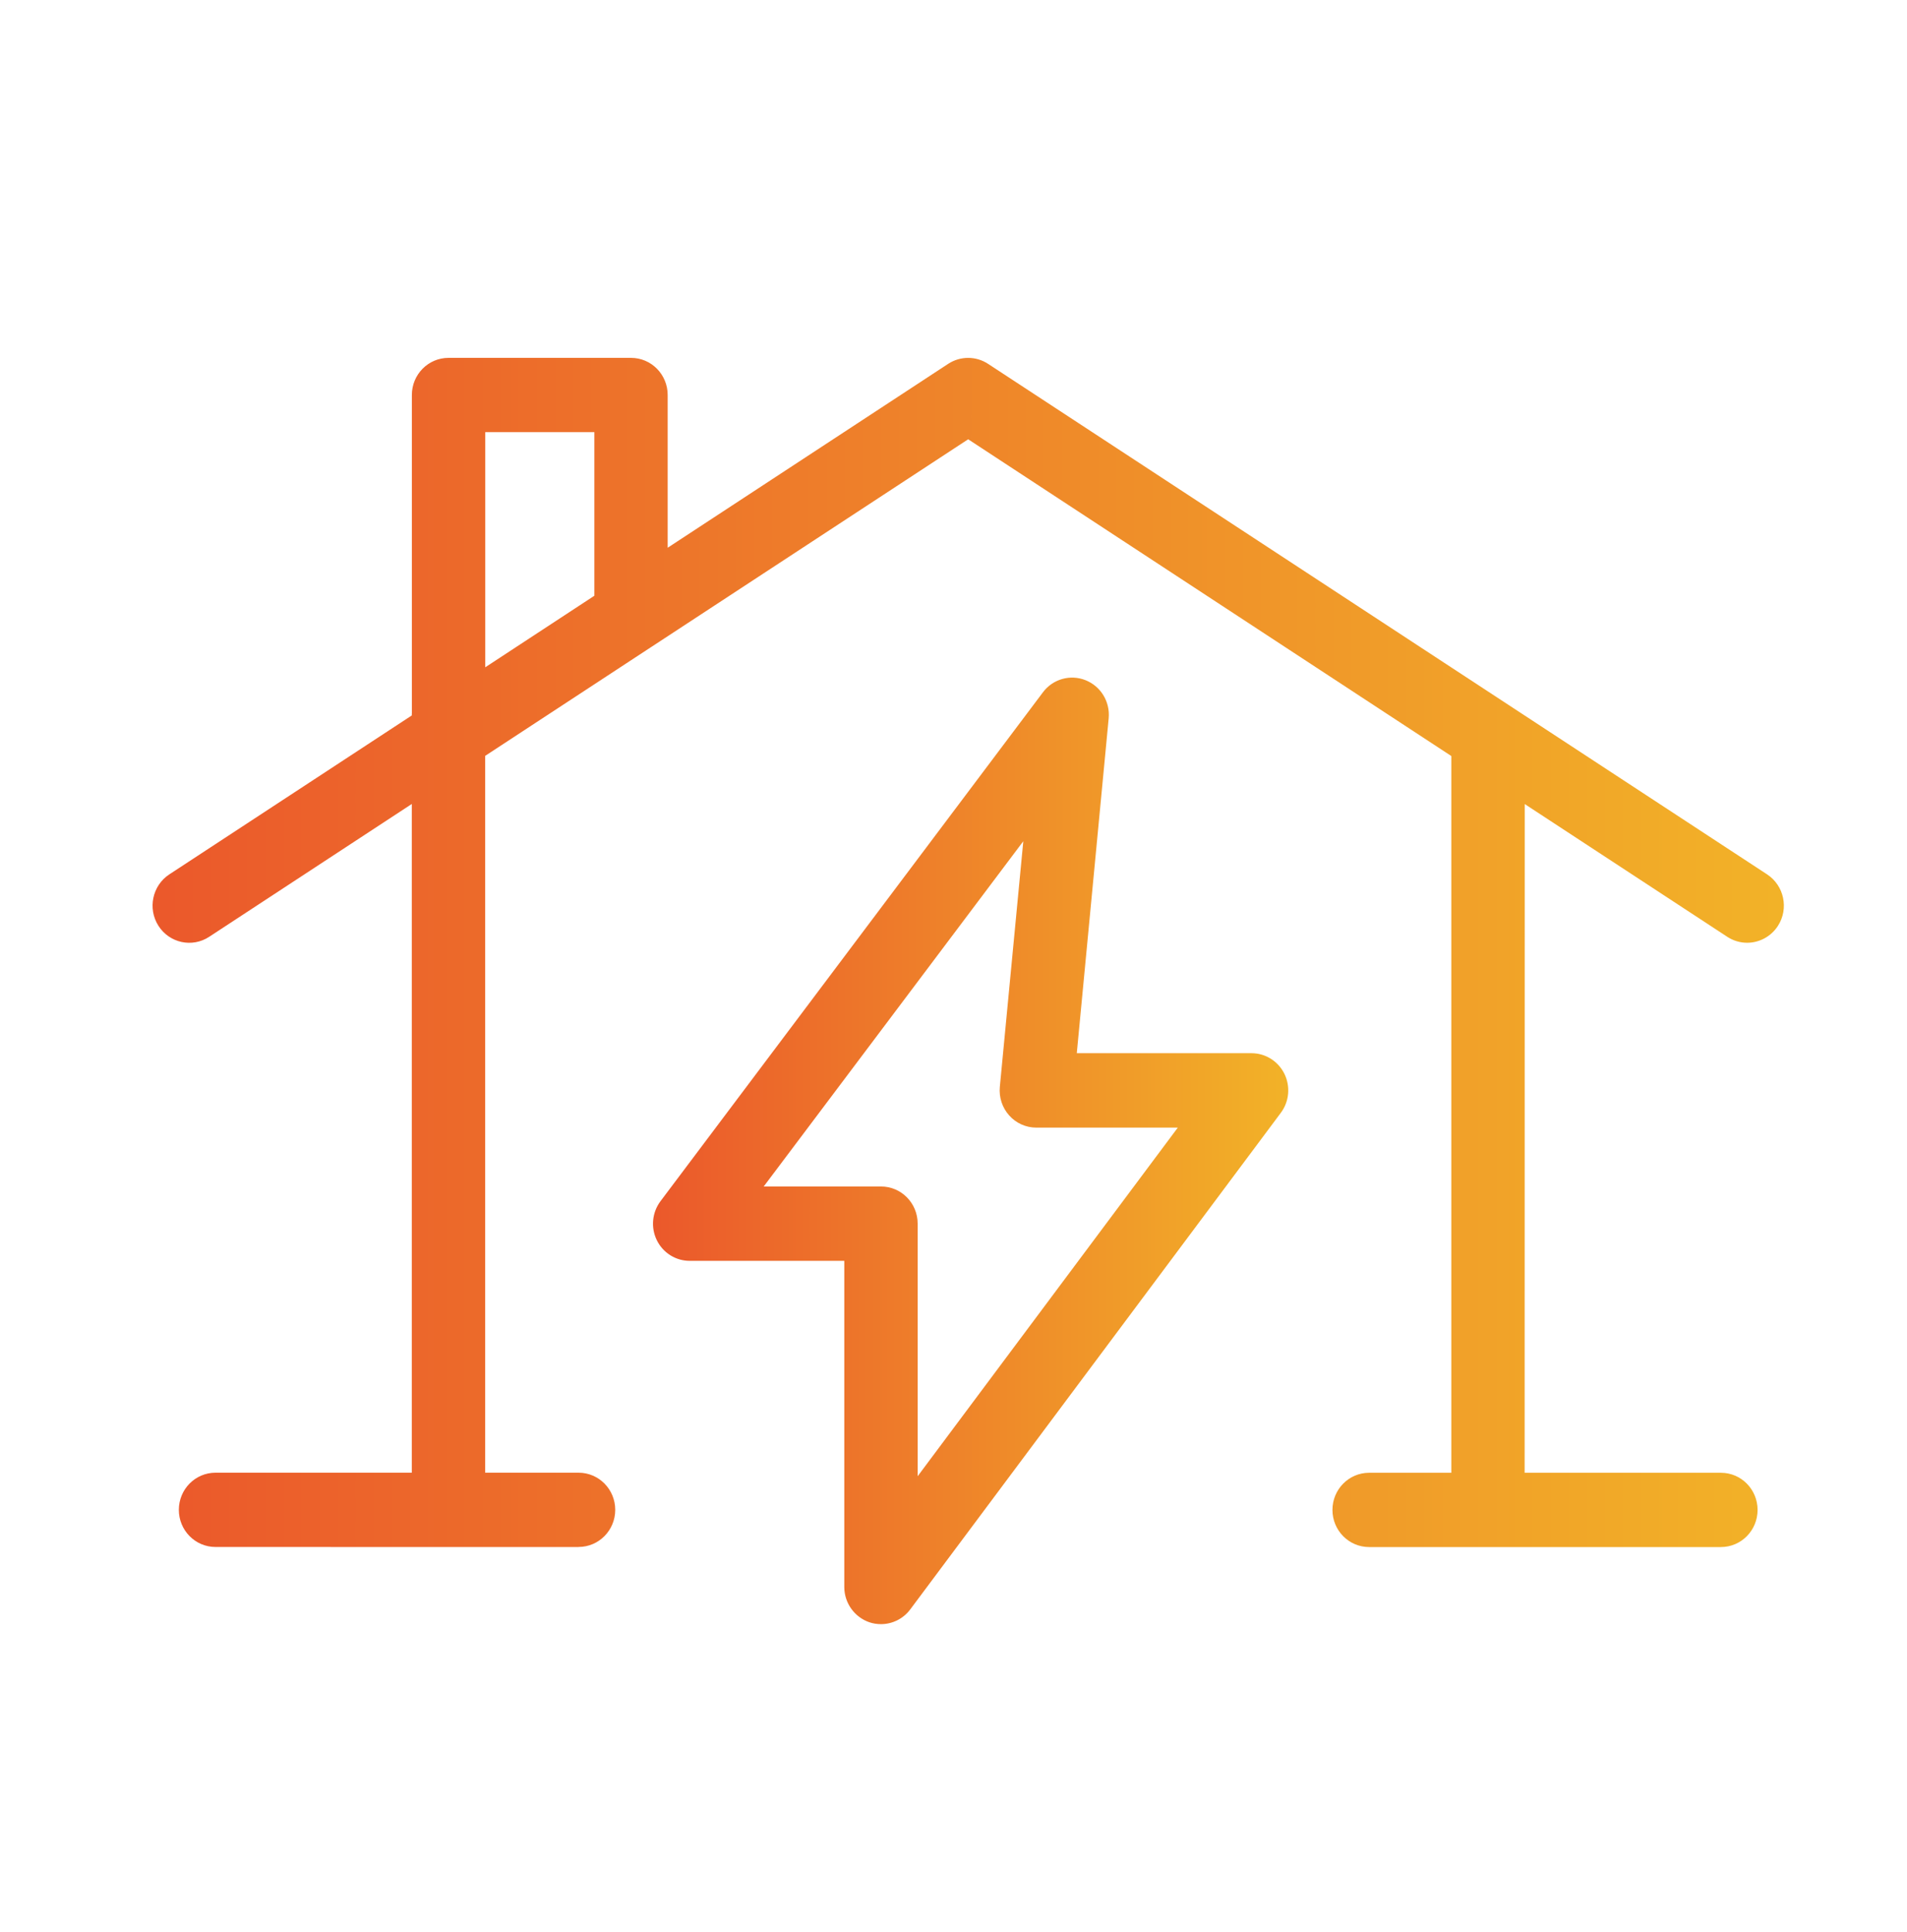 <svg xmlns="http://www.w3.org/2000/svg" width="78" height="79" viewBox="0 0 78 79" fill="none"><path d="M35.557 66.333C35.712 66.386 35.874 66.41 36.035 66.41C36.495 66.41 36.943 66.194 37.23 65.809L52.388 45.503C52.733 45.043 52.787 44.426 52.535 43.908C52.279 43.392 51.761 43.065 51.191 43.065H44.043L45.347 29.373C45.411 28.697 45.027 28.061 44.399 27.812C43.778 27.565 43.065 27.765 42.66 28.305L27.017 49.114C26.672 49.574 26.611 50.191 26.864 50.709C27.117 51.228 27.638 51.555 28.208 51.555H34.533V64.892C34.533 65.544 34.948 66.123 35.557 66.333ZM31.237 48.515L41.855 34.397L40.895 44.441C40.855 44.867 40.992 45.293 41.279 45.611C41.562 45.929 41.967 46.108 42.388 46.108H48.174L37.534 60.362V50.033C37.534 49.194 36.864 48.515 36.035 48.515L31.237 48.515Z" fill="url(#paint0_linear_720_550)"></path><path d="M23.665 63.254C24.494 63.254 25.164 62.575 25.164 61.736C25.164 60.897 24.494 60.218 23.665 60.218H19.844V30.907L26.621 26.466C26.636 26.457 26.651 26.448 26.663 26.439L39.6 17.962L59.362 30.914V60.221H55.999C55.17 60.221 54.5 60.9 54.5 61.74C54.5 62.579 55.17 63.258 55.999 63.258H70.389C71.218 63.258 71.888 62.579 71.888 61.74C71.888 60.9 71.218 60.221 70.389 60.221H62.36L62.364 32.877L70.648 38.305C70.898 38.469 71.181 38.549 71.461 38.549C71.952 38.549 72.436 38.302 72.723 37.855C73.174 37.151 72.973 36.21 72.278 35.753L40.413 14.877C39.917 14.553 39.28 14.553 38.783 14.877L27.309 22.397V16.151C27.309 15.312 26.639 14.633 25.81 14.633H18.345C17.516 14.633 16.846 15.312 16.846 16.151V29.168C16.846 29.171 16.843 29.174 16.843 29.177V29.254L6.925 35.753C6.23 36.21 6.032 37.151 6.48 37.855C6.931 38.562 7.86 38.762 8.555 38.306L16.843 32.874V60.218H8.814C7.985 60.218 7.315 60.897 7.315 61.737C7.315 62.576 7.985 63.255 8.814 63.255L23.665 63.258L23.665 63.254ZM19.848 17.669H24.311V24.359L19.848 27.285V17.669Z" fill="url(#paint1_linear_720_550)"></path><defs><linearGradient id="paint0_linear_720_550" x1="26.917" y1="66.41" x2="52.586" y2="66.41" gradientUnits="userSpaceOnUse"><stop stop-color="#EB592B"></stop><stop offset="1" stop-color="#F2B228"></stop></linearGradient><linearGradient id="paint1_linear_720_550" x1="6.774" y1="63.258" x2="72.692" y2="63.258" gradientUnits="userSpaceOnUse"><stop stop-color="#EB592B"></stop><stop offset="1" stop-color="#F2B228"></stop></linearGradient></defs></svg>